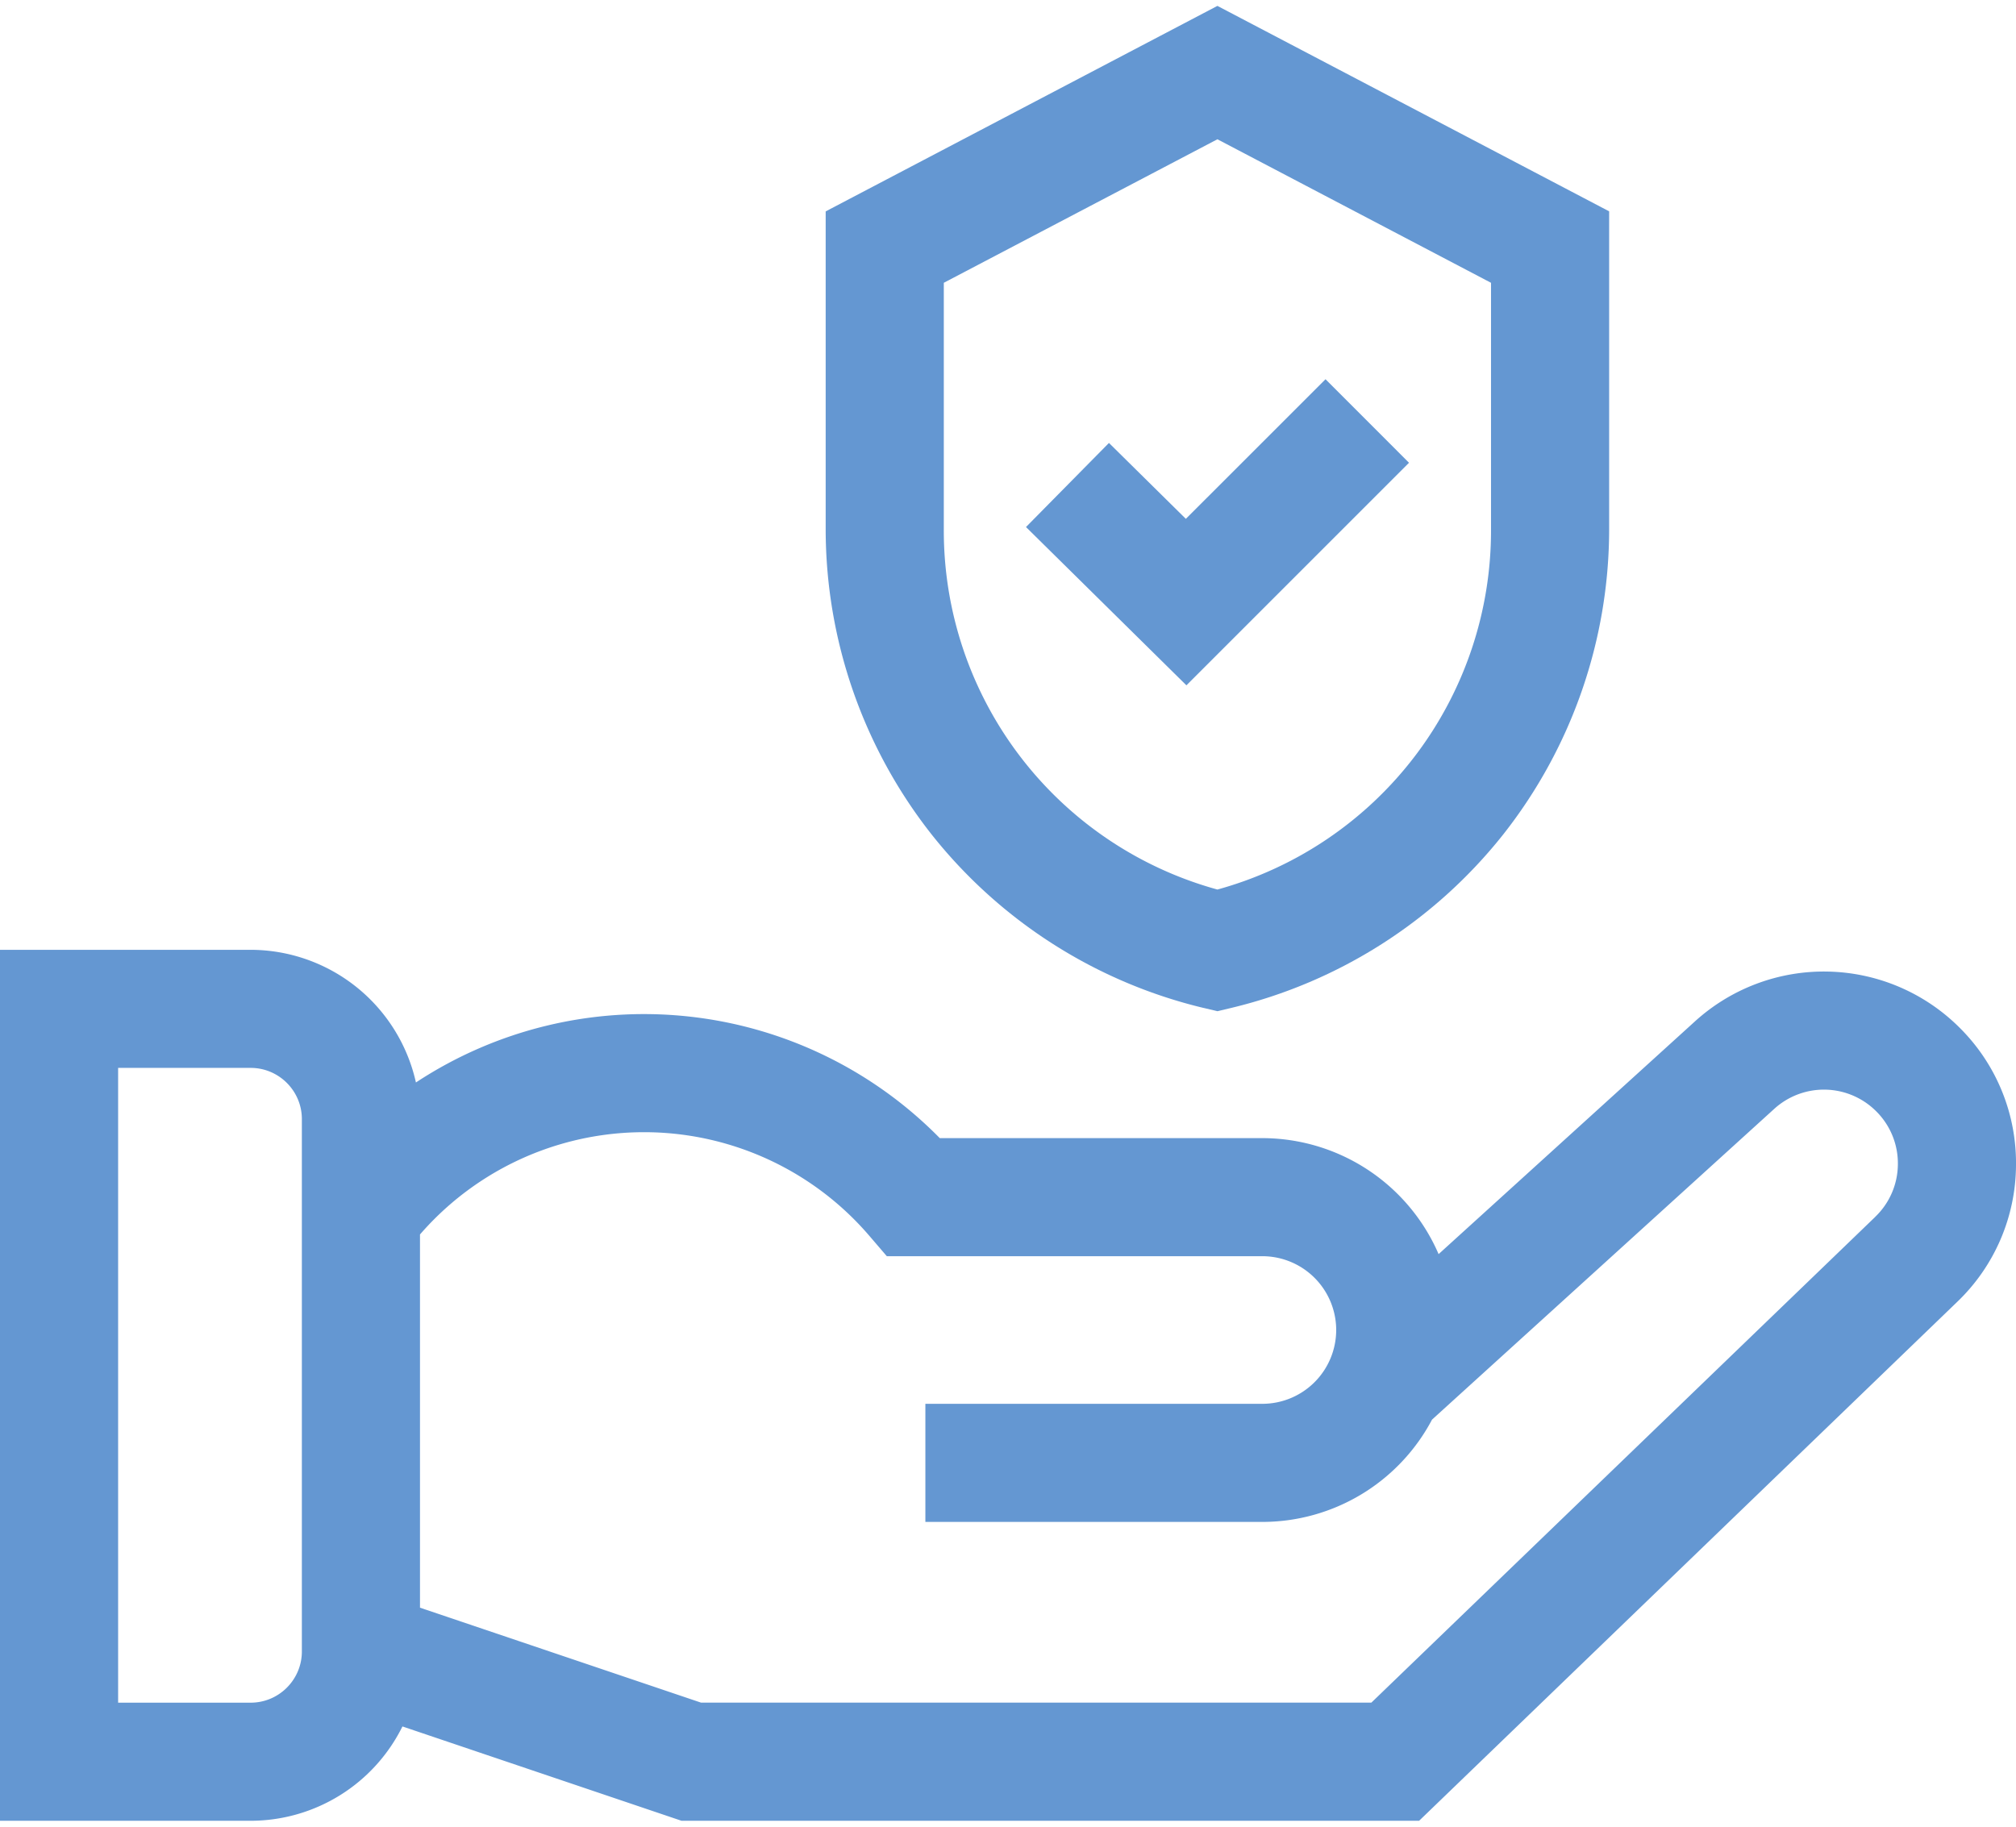 <svg width="64" height="58" fill="none" xmlns="http://www.w3.org/2000/svg"><path d="M38.215 32.004l.433.103.434-.103a15.677 15.677 0 0 0 8.64-5.51 15.679 15.679 0 0 0 3.362-9.68V6.71L38.648.187 26.212 6.712v10.103a15.68 15.68 0 0 0 3.363 9.68 15.679 15.679 0 0 0 8.64 5.51zM29.962 8.979l8.686-4.557 8.686 4.557v7.835a11.82 11.82 0 0 1-8.686 11.43 11.82 11.82 0 0 1-8.686-11.43V8.979z" fill="#6497d2"/><path d="M44.73 14.693l-2.65-2.652-4.434 4.433-2.441-2.41-2.634 2.67 5.093 5.026 7.067-7.067zm17.485 17.943a6.09 6.09 0 0 0-8.41-.203L45.67 39.82a6.102 6.102 0 0 0-5.596-3.683h-10.24a13.16 13.16 0 0 0-16.63-1.767 5.383 5.383 0 0 0-5.247-4.212H0v27.654h7.958a5.38 5.38 0 0 0 4.818-2.995l8.86 2.995h23.415l17.084-16.477A6.051 6.051 0 0 0 64 37.002a6.052 6.052 0 0 0-1.785-4.366zm-52.632 19.8c0 .897-.729 1.626-1.625 1.626H3.75V33.907h4.208c.896 0 1.625.73 1.625 1.625v16.904zm49.95-13.8L43.536 54.06H22.253l-8.92-3.014v-11.85a9.416 9.416 0 0 1 14.26.037l.56.653h11.922a2.346 2.346 0 0 1 2.344 2.343 2.346 2.346 0 0 1-2.344 2.344H29.377v3.75h10.698a6.099 6.099 0 0 0 5.386-3.248l10.864-9.867a2.344 2.344 0 0 1 3.238.078 2.33 2.33 0 0 1 .687 1.68 2.328 2.328 0 0 1-.718 1.669z" fill="#6497d2"/></svg>